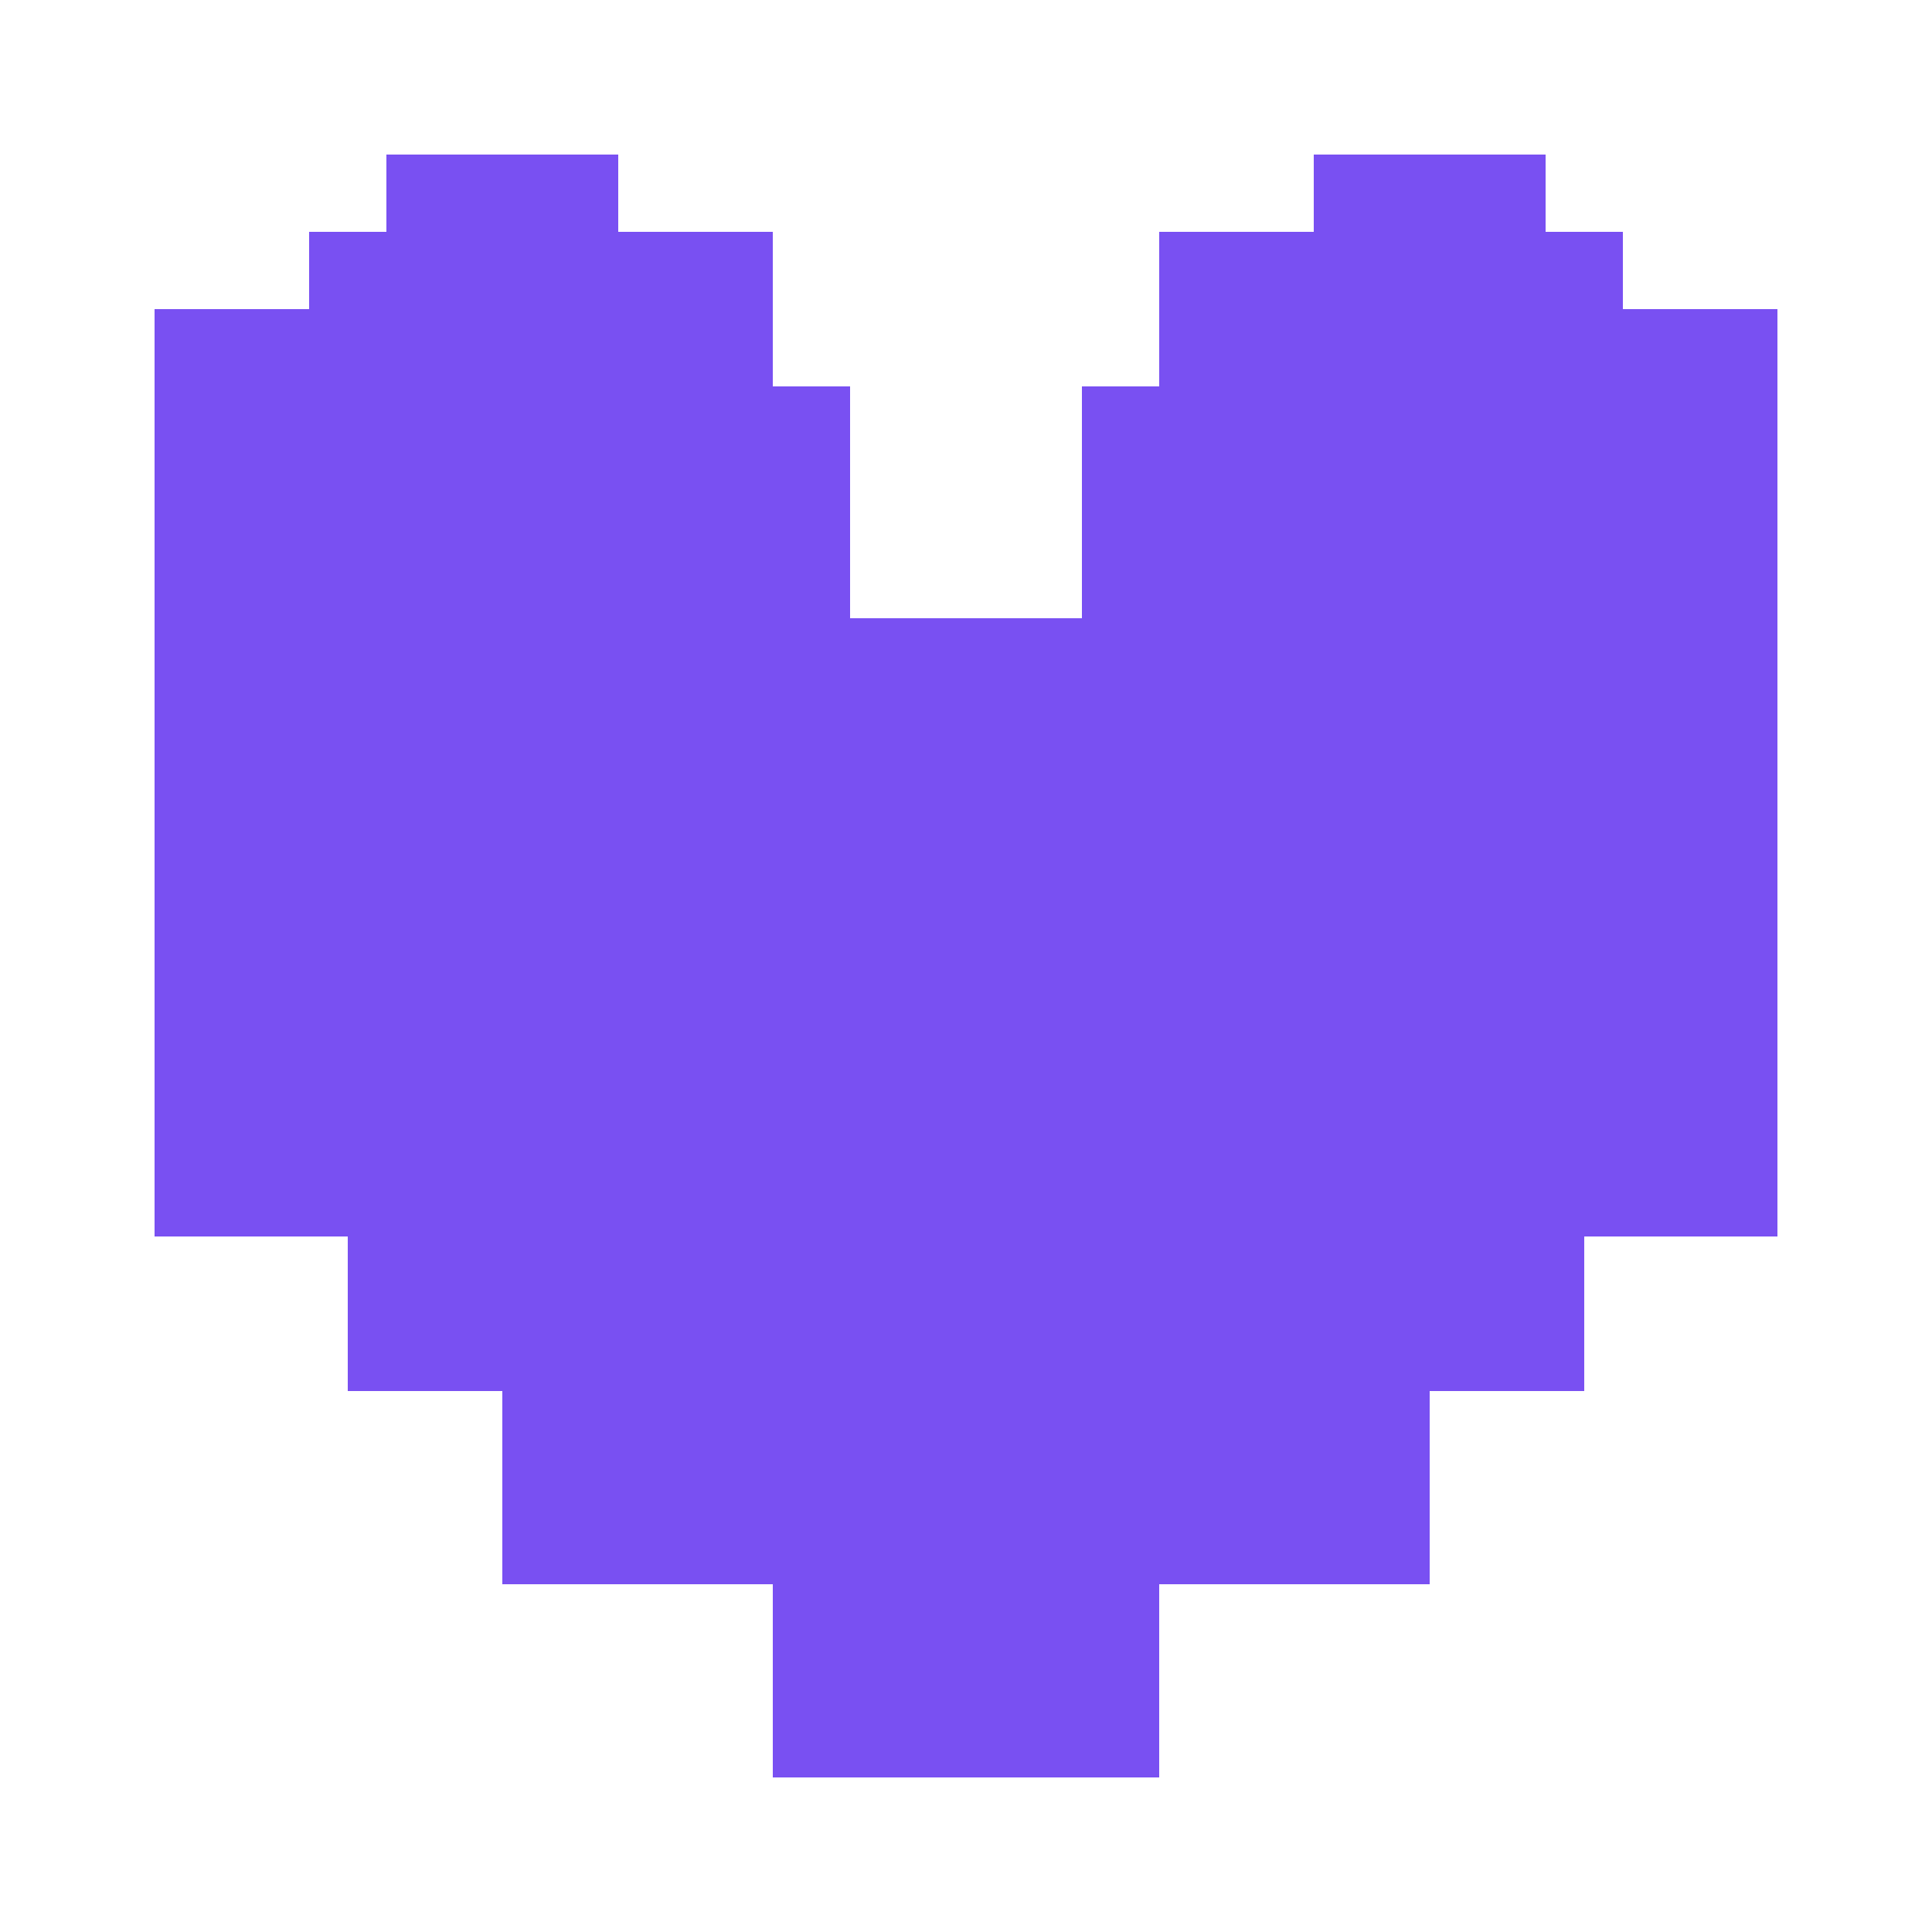 <svg fill="#7950F2" xmlns="http://www.w3.org/2000/svg"  viewBox="0 0 50 50" width="50px" height="50px"><path d="M42 8L42 6 40 6 40 4 38 4 36 4 34 4 34 6 32 6 30 6 30 8 30 10 28 10 28 16 22 16 22 10 20 10 20 8 20 6 16 6 16 4 12 4 10 4 10 6 8 6 8 8 4 8 4 32 9 32 9 36 13 36 13 41 20 41 20 46 25 46 30 46 30 41 37 41 37 36 41 36 41 32 46 32 46 8z"/></svg>
